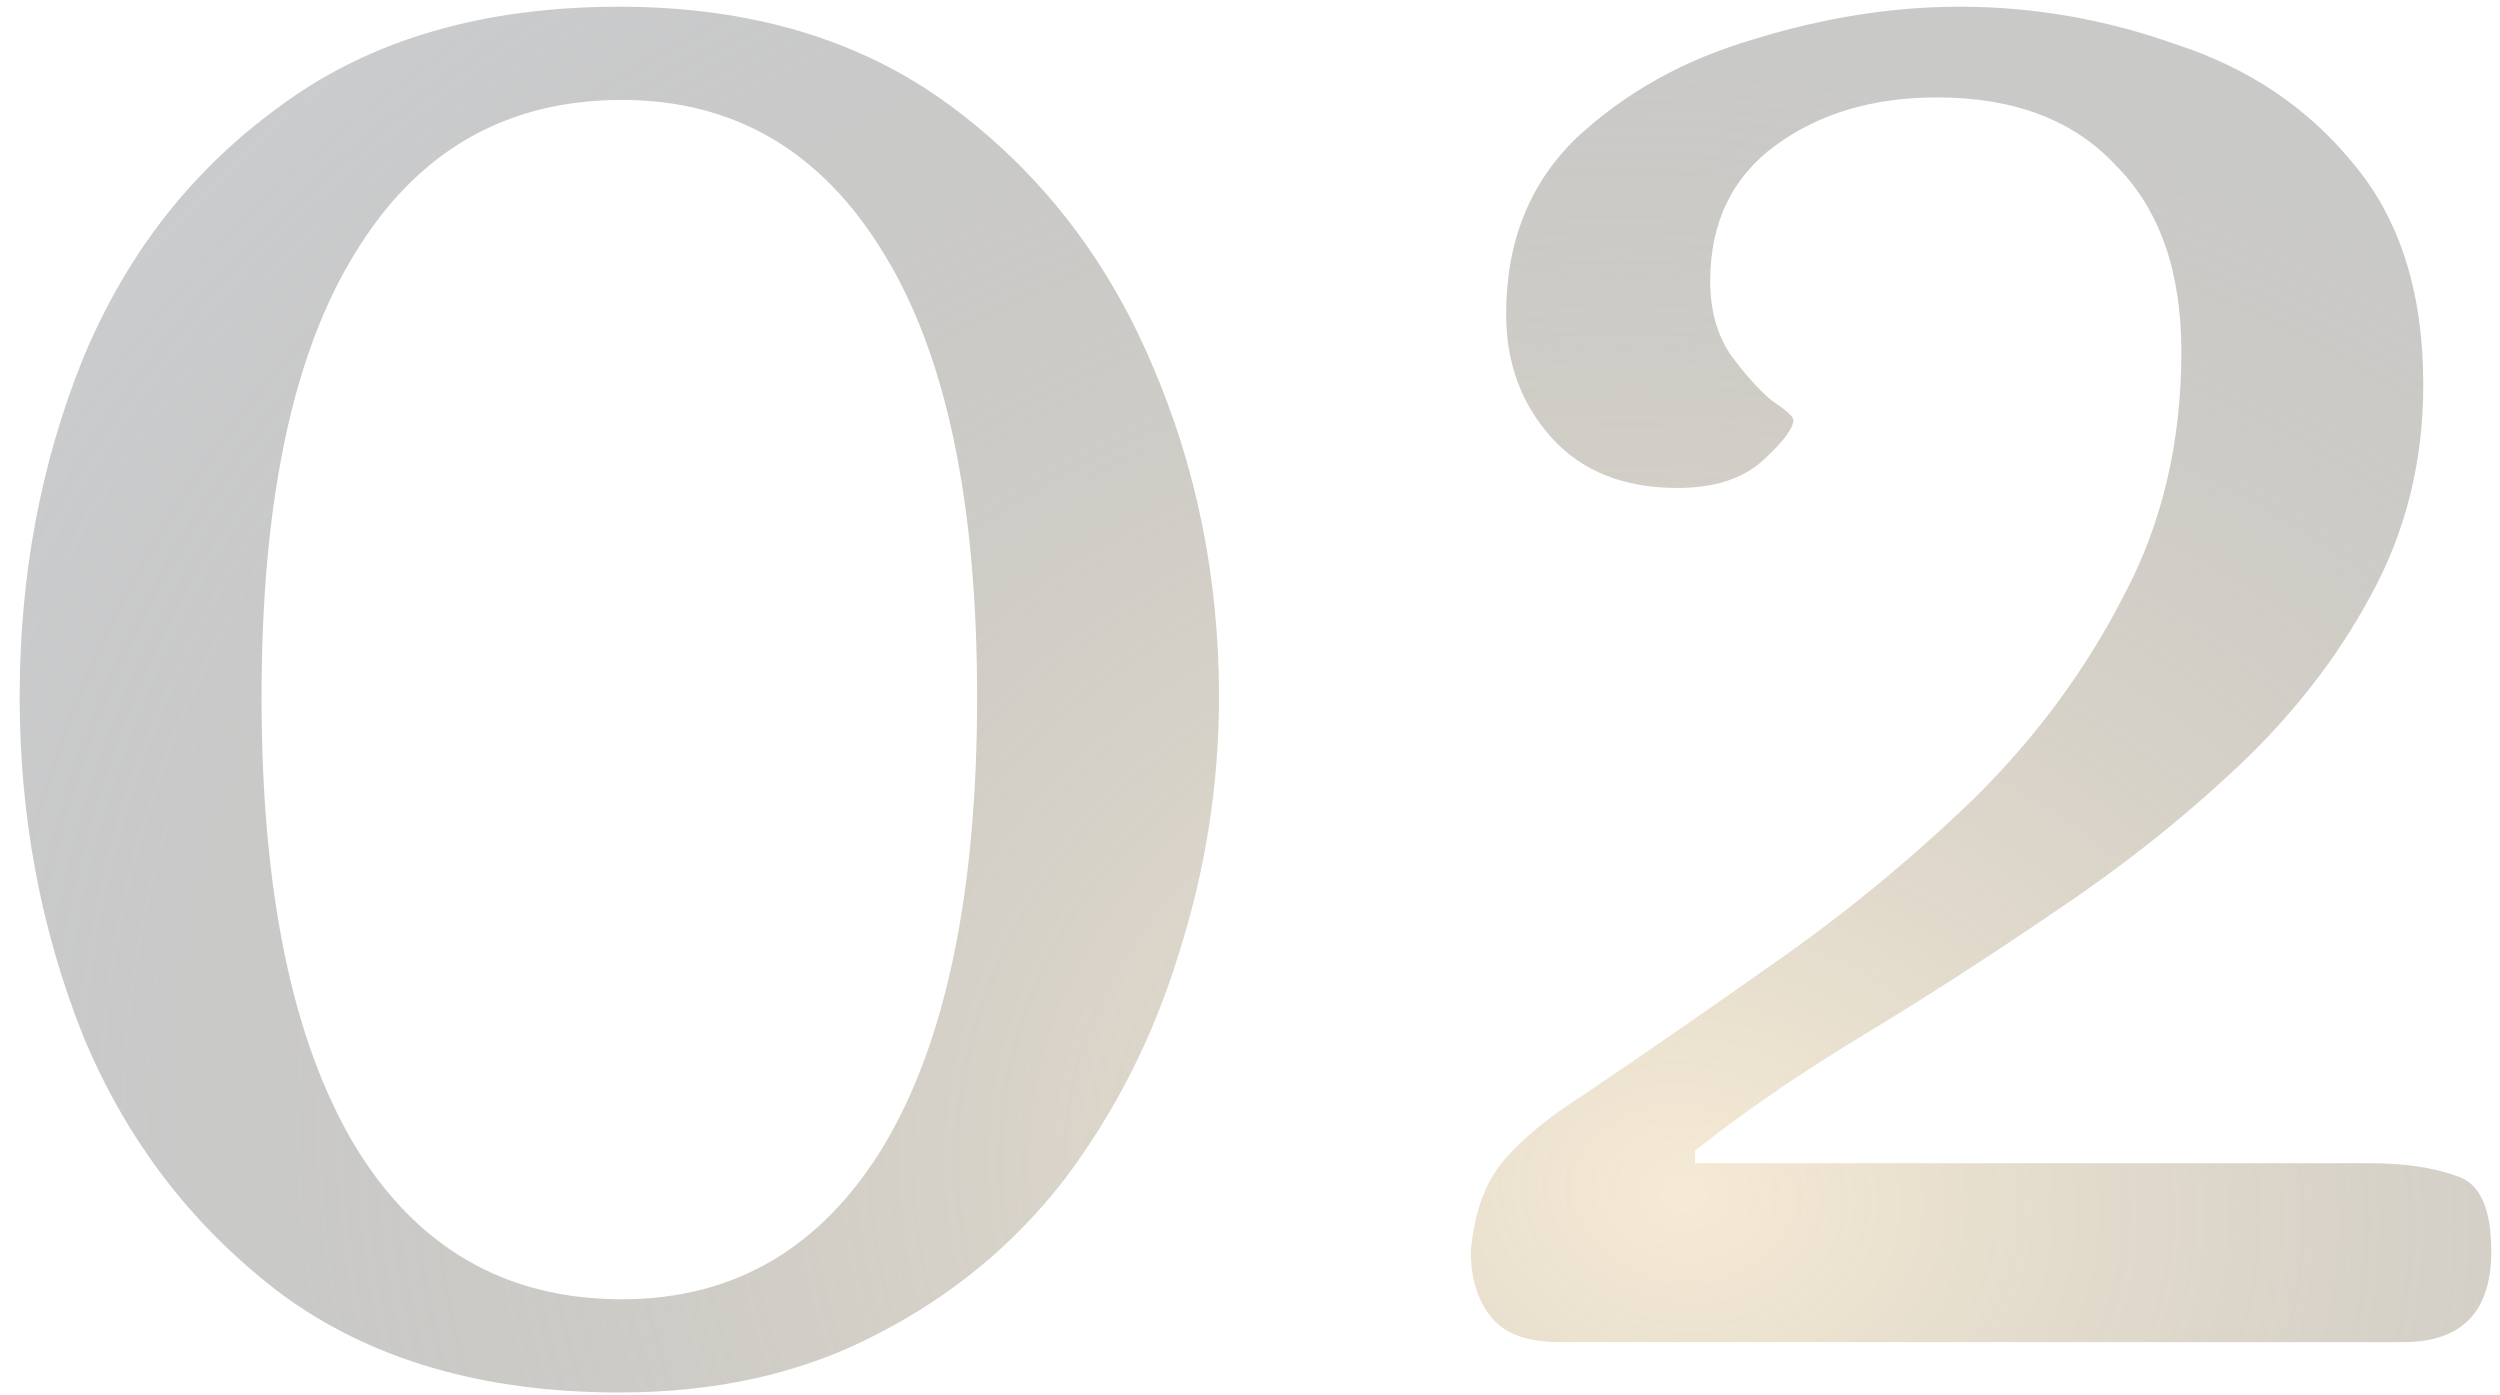 <?xml version="1.0" encoding="UTF-8"?> <svg xmlns="http://www.w3.org/2000/svg" width="95" height="53" viewBox="0 0 95 53" fill="none"> <path opacity="0.6" d="M23.534 52.915C18.364 52.915 14.088 51.67 10.704 49.181C7.322 46.628 4.8 43.34 3.141 39.319C1.545 35.298 0.747 31.021 0.747 26.489C0.747 21.894 1.545 17.617 3.141 13.659C4.8 9.638 7.322 6.415 10.704 3.989C14.088 1.5 18.364 0.255 23.534 0.255C28.513 0.255 32.694 1.5 36.077 3.989C39.46 6.479 42.013 9.734 43.736 13.755C45.46 17.713 46.322 21.957 46.322 26.489C46.322 29.808 45.811 33.064 44.79 36.255C43.832 39.383 42.396 42.223 40.481 44.777C38.566 47.266 36.173 49.245 33.3 50.713C30.492 52.181 27.236 52.915 23.534 52.915ZM23.63 49.372C27.907 49.372 31.226 47.425 33.587 43.532C35.949 39.575 37.13 33.894 37.13 26.489C37.13 19.085 35.949 13.468 33.587 9.638C31.226 5.745 27.907 3.798 23.63 3.798C19.226 3.798 15.843 5.745 13.481 9.638C11.119 13.468 9.939 19.085 9.939 26.489C9.939 33.894 11.119 39.575 13.481 43.532C15.843 47.425 19.226 49.372 23.63 49.372ZM59.243 51C58.031 51 57.169 50.681 56.658 50.043C56.148 49.404 55.892 48.575 55.892 47.553C56.02 46.085 56.435 44.936 57.137 44.106C57.839 43.277 58.892 42.415 60.297 41.521C62.658 39.925 65.148 38.202 67.765 36.351C70.382 34.5 72.839 32.457 75.137 30.223C77.435 27.925 79.286 25.404 80.69 22.66C82.158 19.915 82.892 16.819 82.892 13.372C82.892 10.309 82.062 7.947 80.403 6.287C78.807 4.564 76.541 3.702 73.605 3.702C71.18 3.702 69.137 4.308 67.477 5.521C65.818 6.734 64.988 8.457 64.988 10.691C64.988 11.777 65.243 12.702 65.754 13.468C66.265 14.17 66.775 14.745 67.286 15.191C67.86 15.574 68.148 15.83 68.148 15.957C68.148 16.277 67.765 16.787 66.999 17.489C66.233 18.192 65.148 18.543 63.743 18.543C61.701 18.543 60.105 17.904 58.956 16.628C57.807 15.351 57.233 13.787 57.233 11.936C57.233 9.191 58.126 6.957 59.914 5.234C61.765 3.511 63.999 2.266 66.616 1.5C69.297 0.67 71.914 0.255 74.467 0.255C77.275 0.255 80.02 0.734 82.701 1.691C85.445 2.585 87.68 4.085 89.403 6.191C91.19 8.298 92.084 11.106 92.084 14.617C92.084 17.553 91.414 20.234 90.073 22.66C88.797 25.021 87.105 27.192 84.999 29.17C82.892 31.149 80.594 32.968 78.105 34.628C75.68 36.287 73.254 37.851 70.829 39.319C68.403 40.787 66.265 42.255 64.414 43.723V44.202H90.073C91.35 44.202 92.435 44.362 93.329 44.681C94.222 44.936 94.669 45.894 94.669 47.553C94.669 49.851 93.552 51 91.318 51H59.243Z" fill="url(#paint0_radial_57_924)"></path> <defs> <radialGradient id="paint0_radial_57_924" cx="0" cy="0" r="1" gradientUnits="userSpaceOnUse" gradientTransform="translate(64.333 45.431) rotate(-82.276) scale(59.256 73.127)"> <stop stop-color="#F0DDB8"></stop> <stop offset="1" stop-color="#343940" stop-opacity="0.43"></stop> </radialGradient> </defs> </svg> 